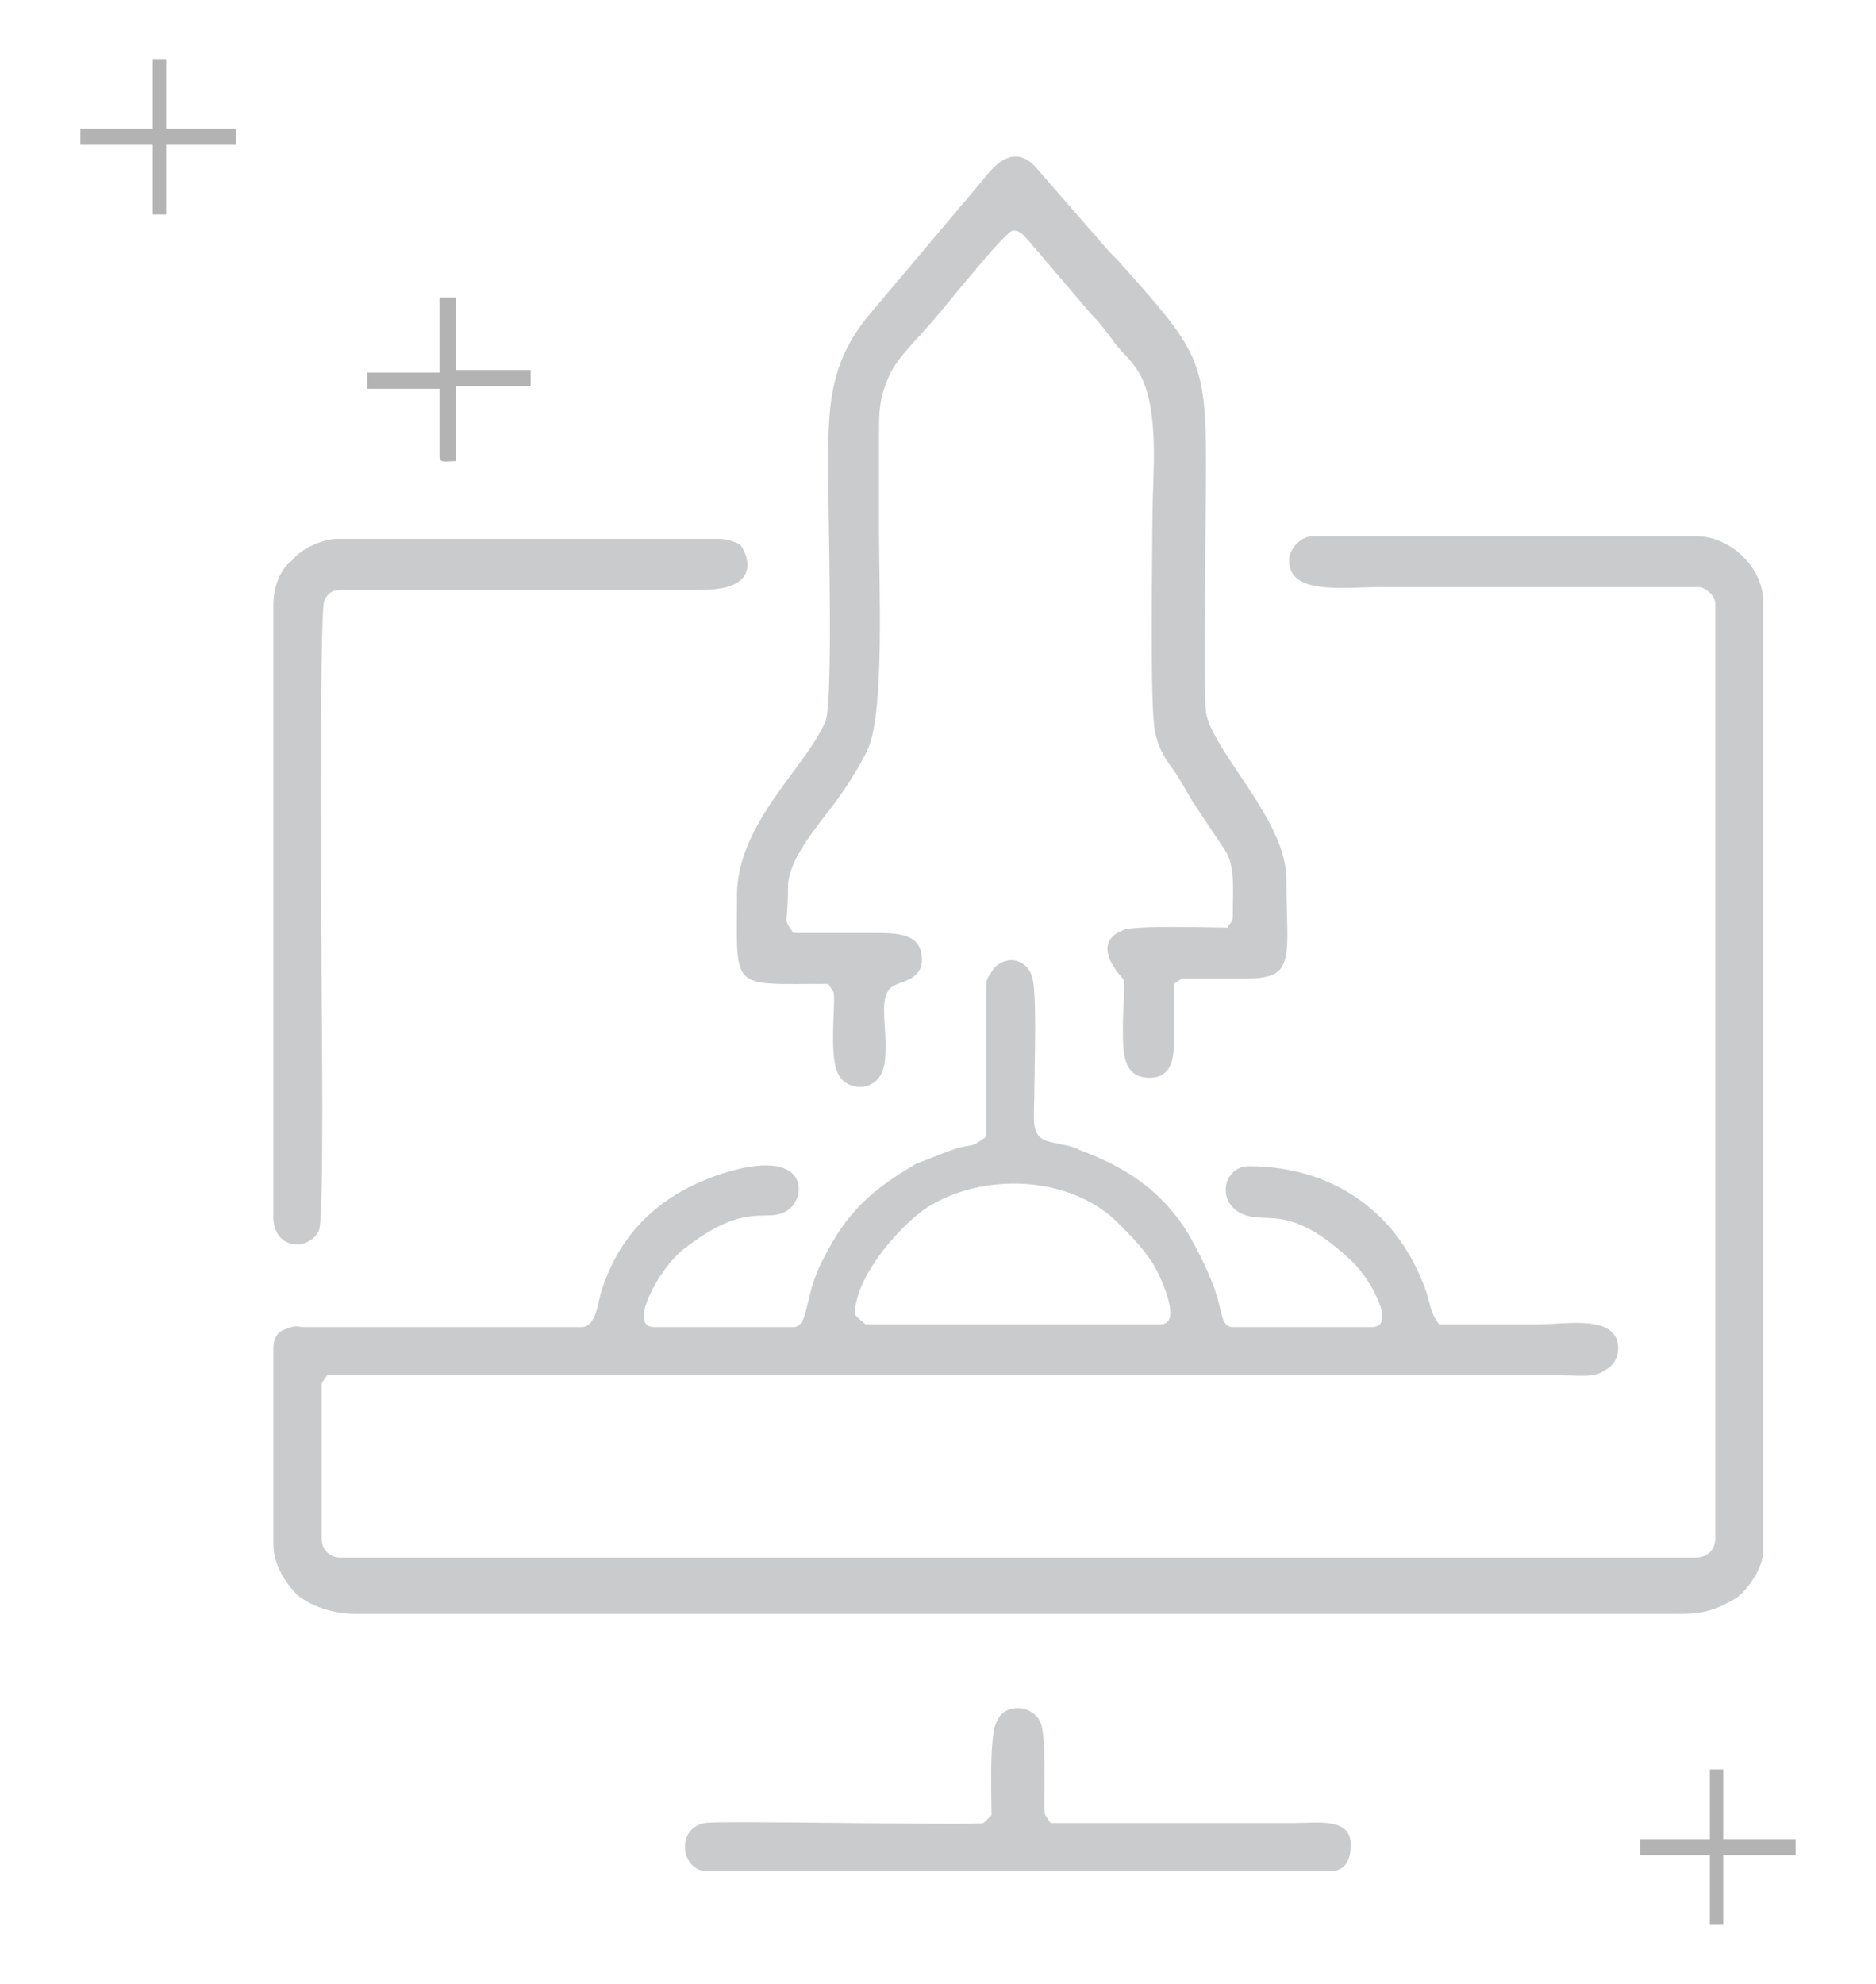 <?xml version="1.0" encoding="utf-8"?>
<!-- Generator: Adobe Illustrator 23.0.0, SVG Export Plug-In . SVG Version: 6.00 Build 0)  -->
<svg version="1.1" id="Camada_1" xmlns="http://www.w3.org/2000/svg" xmlns:xlink="http://www.w3.org/1999/xlink" x="0px" y="0px"
	 viewBox="0 0 70 74" style="enable-background:new 0 0 70 74;" xml:space="preserve">
<style type="text/css">
	.st0{fill-rule:evenodd;clip-rule:evenodd;fill:#CACBCC;}
	.st1{fill-rule:evenodd;clip-rule:evenodd;fill:#B3B3B3;}
</style>
<g id="_1642258631072">
	<path class="st0" d="M31.9,49c0-1.3,1.5-3.1,2.6-3.9c2.1-1.4,5.5-1.3,7.3,0.6c0.4,0.4,0.8,0.8,1.2,1.4c0.2,0.3,1.2,2.3,0.3,2.3h-11
		C32.2,49.3,31.9,49.1,31.9,49z M48.1,20.9c0,1.3,2,1,3.4,1l11.9,0c0.2,0,0.6,0.3,0.6,0.6v34.9c0,0.4-0.3,0.7-0.7,0.7H12.7
		c-0.4,0-0.7-0.3-0.7-0.7v-5.7c0-0.2,0.1-0.2,0.2-0.4h46.1c0.6,0,1.2,0.1,1.6-0.2c0.4-0.2,0.6-0.7,0.4-1.2c-0.4-0.8-1.9-0.5-3-0.5
		c-1.2,0-2.4,0-3.6,0c-0.5-0.7-0.2-0.8-0.9-2.2c-1.2-2.4-3.5-3.7-6.2-3.7c-0.9,0-1.2,1.2-0.4,1.7c1,0.6,1.8-0.5,4.3,1.9
		c0.7,0.7,1.6,2.4,0.7,2.4H46c-0.4,0-0.4-0.5-0.5-0.8c-0.2-0.9-0.8-2.1-1.3-2.9c-1-1.5-2.3-2.3-3.9-2.9c-0.4-0.2-0.7-0.2-1.1-0.3
		c-0.8-0.2-0.6-0.7-0.6-2.2c0-0.7,0.1-3.5-0.1-4c-0.2-0.6-0.9-0.8-1.4-0.3l-0.2,0.3c-0.1,0.2-0.1,0.2-0.1,0.4l0,5.6
		c-0.7,0.5-0.4,0.2-1.3,0.5c-0.3,0.1-1,0.4-1.3,0.5c-1.7,1-2.6,1.8-3.5,3.6c-0.7,1.3-0.5,2.5-1.1,2.5h-5.2c-1,0,0.2-2.2,1.1-2.9
		c2.3-1.8,3-1,3.8-1.4c0.8-0.4,1-2.4-2.1-1.5c-2.4,0.7-4.1,2.2-4.8,4.6c-0.1,0.4-0.2,1.2-0.7,1.2H11.4c-0.4,0-0.3-0.1-0.8,0.1
		c-0.3,0.1-0.4,0.4-0.4,0.7v7.3c0,0.8,0.5,1.5,0.9,1.9c0.5,0.4,1.3,0.7,2.2,0.7h49.3c1.1,0,1.5-0.2,2.2-0.6c0.4-0.3,1-1.1,1-1.8
		V22.5c0-1.4-1.3-2.5-2.5-2.5H49C48.5,20,48.1,20.5,48.1,20.9L48.1,20.9z"/>
	<path class="st0" d="M27.5,33.4c0,3.6-0.3,3.3,3.4,3.3l0.2,0.3c0.1,0.3-0.2,2.5,0.2,3.1c0.3,0.6,1.5,0.7,1.7-0.4
		c0.2-1.4-0.4-2.7,0.5-3c0.2-0.1,0.9-0.2,0.9-0.9c0-1-0.9-1-1.9-1c-1,0-1.9,0-2.9,0c-0.4-0.6-0.2-0.2-0.2-1.7c0-0.9,0.8-1.9,1.4-2.7
		c0.5-0.6,1.3-1.8,1.6-2.5c0.6-1.4,0.4-6.1,0.4-7.9c0-1.4,0-2.7,0-4.1c0-0.8,0.1-1.2,0.3-1.7c0.3-0.8,1-1.4,1.5-2
		c0.4-0.4,2.9-3.6,3.2-3.6c0.3,0,0.4,0.2,0.6,0.4l2.3,2.7c0.4,0.4,0.6,0.7,0.9,1.1c0.3,0.4,0.6,0.6,0.9,1.1c0.8,1.4,0.5,3.8,0.5,5.5
		c0,1.4-0.1,7,0.1,7.9c0.1,0.5,0.3,0.9,0.6,1.3c0.3,0.4,0.5,0.8,0.8,1.3l1.2,1.8c0.4,0.6,0.3,1.5,0.3,2.5c0,0.2-0.1,0.2-0.2,0.4
		c-0.5,0-3.6-0.1-3.9,0.1c-1.3,0.5,0,1.8,0,1.8c0.1,0.2,0,1.3,0,1.5c0,1.1-0.1,2.2,1,2.2c0.8,0,0.9-0.7,0.9-1.3c0-0.7,0-1.5,0-2.2
		l0.3-0.2c0.8,0,1.6,0,2.4,0c1.9,0,1.5-0.8,1.5-3.7c0-2.2-2.7-4.7-3-6.2c-0.1-0.8,0-7.8,0-9.2c0-3.6-0.2-4.2-2.5-6.8l-0.8-0.9
		c-0.1-0.1-0.2-0.2-0.3-0.3l-2.7-3.1c-1-1.2-1.9,0.3-2.1,0.5l-4.3,5.1c-1.4,1.8-1.4,3.4-1.4,5.7c0,1.5,0.2,8.6-0.1,9.3
		C30.1,28.6,27.5,30.7,27.5,33.4L27.5,33.4z"/>
	<path class="st0" d="M10.2,22.6v22.8c0,1.2,1.3,1.3,1.7,0.5c0.2-0.5,0.1-8.4,0.1-9.1c0-0.6-0.1-14,0.1-14.4
		c0.2-0.4,0.4-0.4,0.9-0.4l13.2,0c2.4,0,1.6-1.5,1.4-1.7c-0.2-0.1-0.5-0.2-0.8-0.2H12.6c-0.6,0-1.4,0.4-1.7,0.8
		C10.5,21.2,10.2,21.8,10.2,22.6L10.2,22.6z"/>
	<path class="st0" d="M37,67.7L36.7,68c-0.2,0.1-9.9-0.1-10.4,0c-1.1,0.2-0.9,1.8,0.1,1.8h23.2c0.6,0,0.8-0.4,0.8-1
		c0-1-1.2-0.8-2.1-0.8h-9.1l-0.2-0.3c-0.1-0.2,0.1-3-0.2-3.5c-0.3-0.6-1.3-0.7-1.6,0C36.9,64.7,37,67.1,37,67.7L37,67.7z"/>
	<path class="st1" d="M16.4,13.9h-2.7v0.6h2.7V17c0,0.3,0.2,0.2,0.6,0.2v-2.8h2.8v-0.6H17v-2.7h-0.6C16.4,11.2,16.4,13.9,16.4,13.9z
		"/>
	<polygon class="st1" points="5.7,4.8 3,4.8 3,5.4 5.7,5.4 5.7,8 6.2,8 6.2,5.4 8.8,5.4 8.8,4.8 6.2,4.8 6.2,2.2 5.7,2.2 	"/>
	<polygon class="st1" points="63.8,68.6 61.2,68.6 61.2,69.2 63.8,69.2 63.8,71.8 64.3,71.8 64.3,69.2 67,69.2 67,68.6 64.3,68.6 
		64.3,66 63.8,66 	"/>
</g>
</svg>
